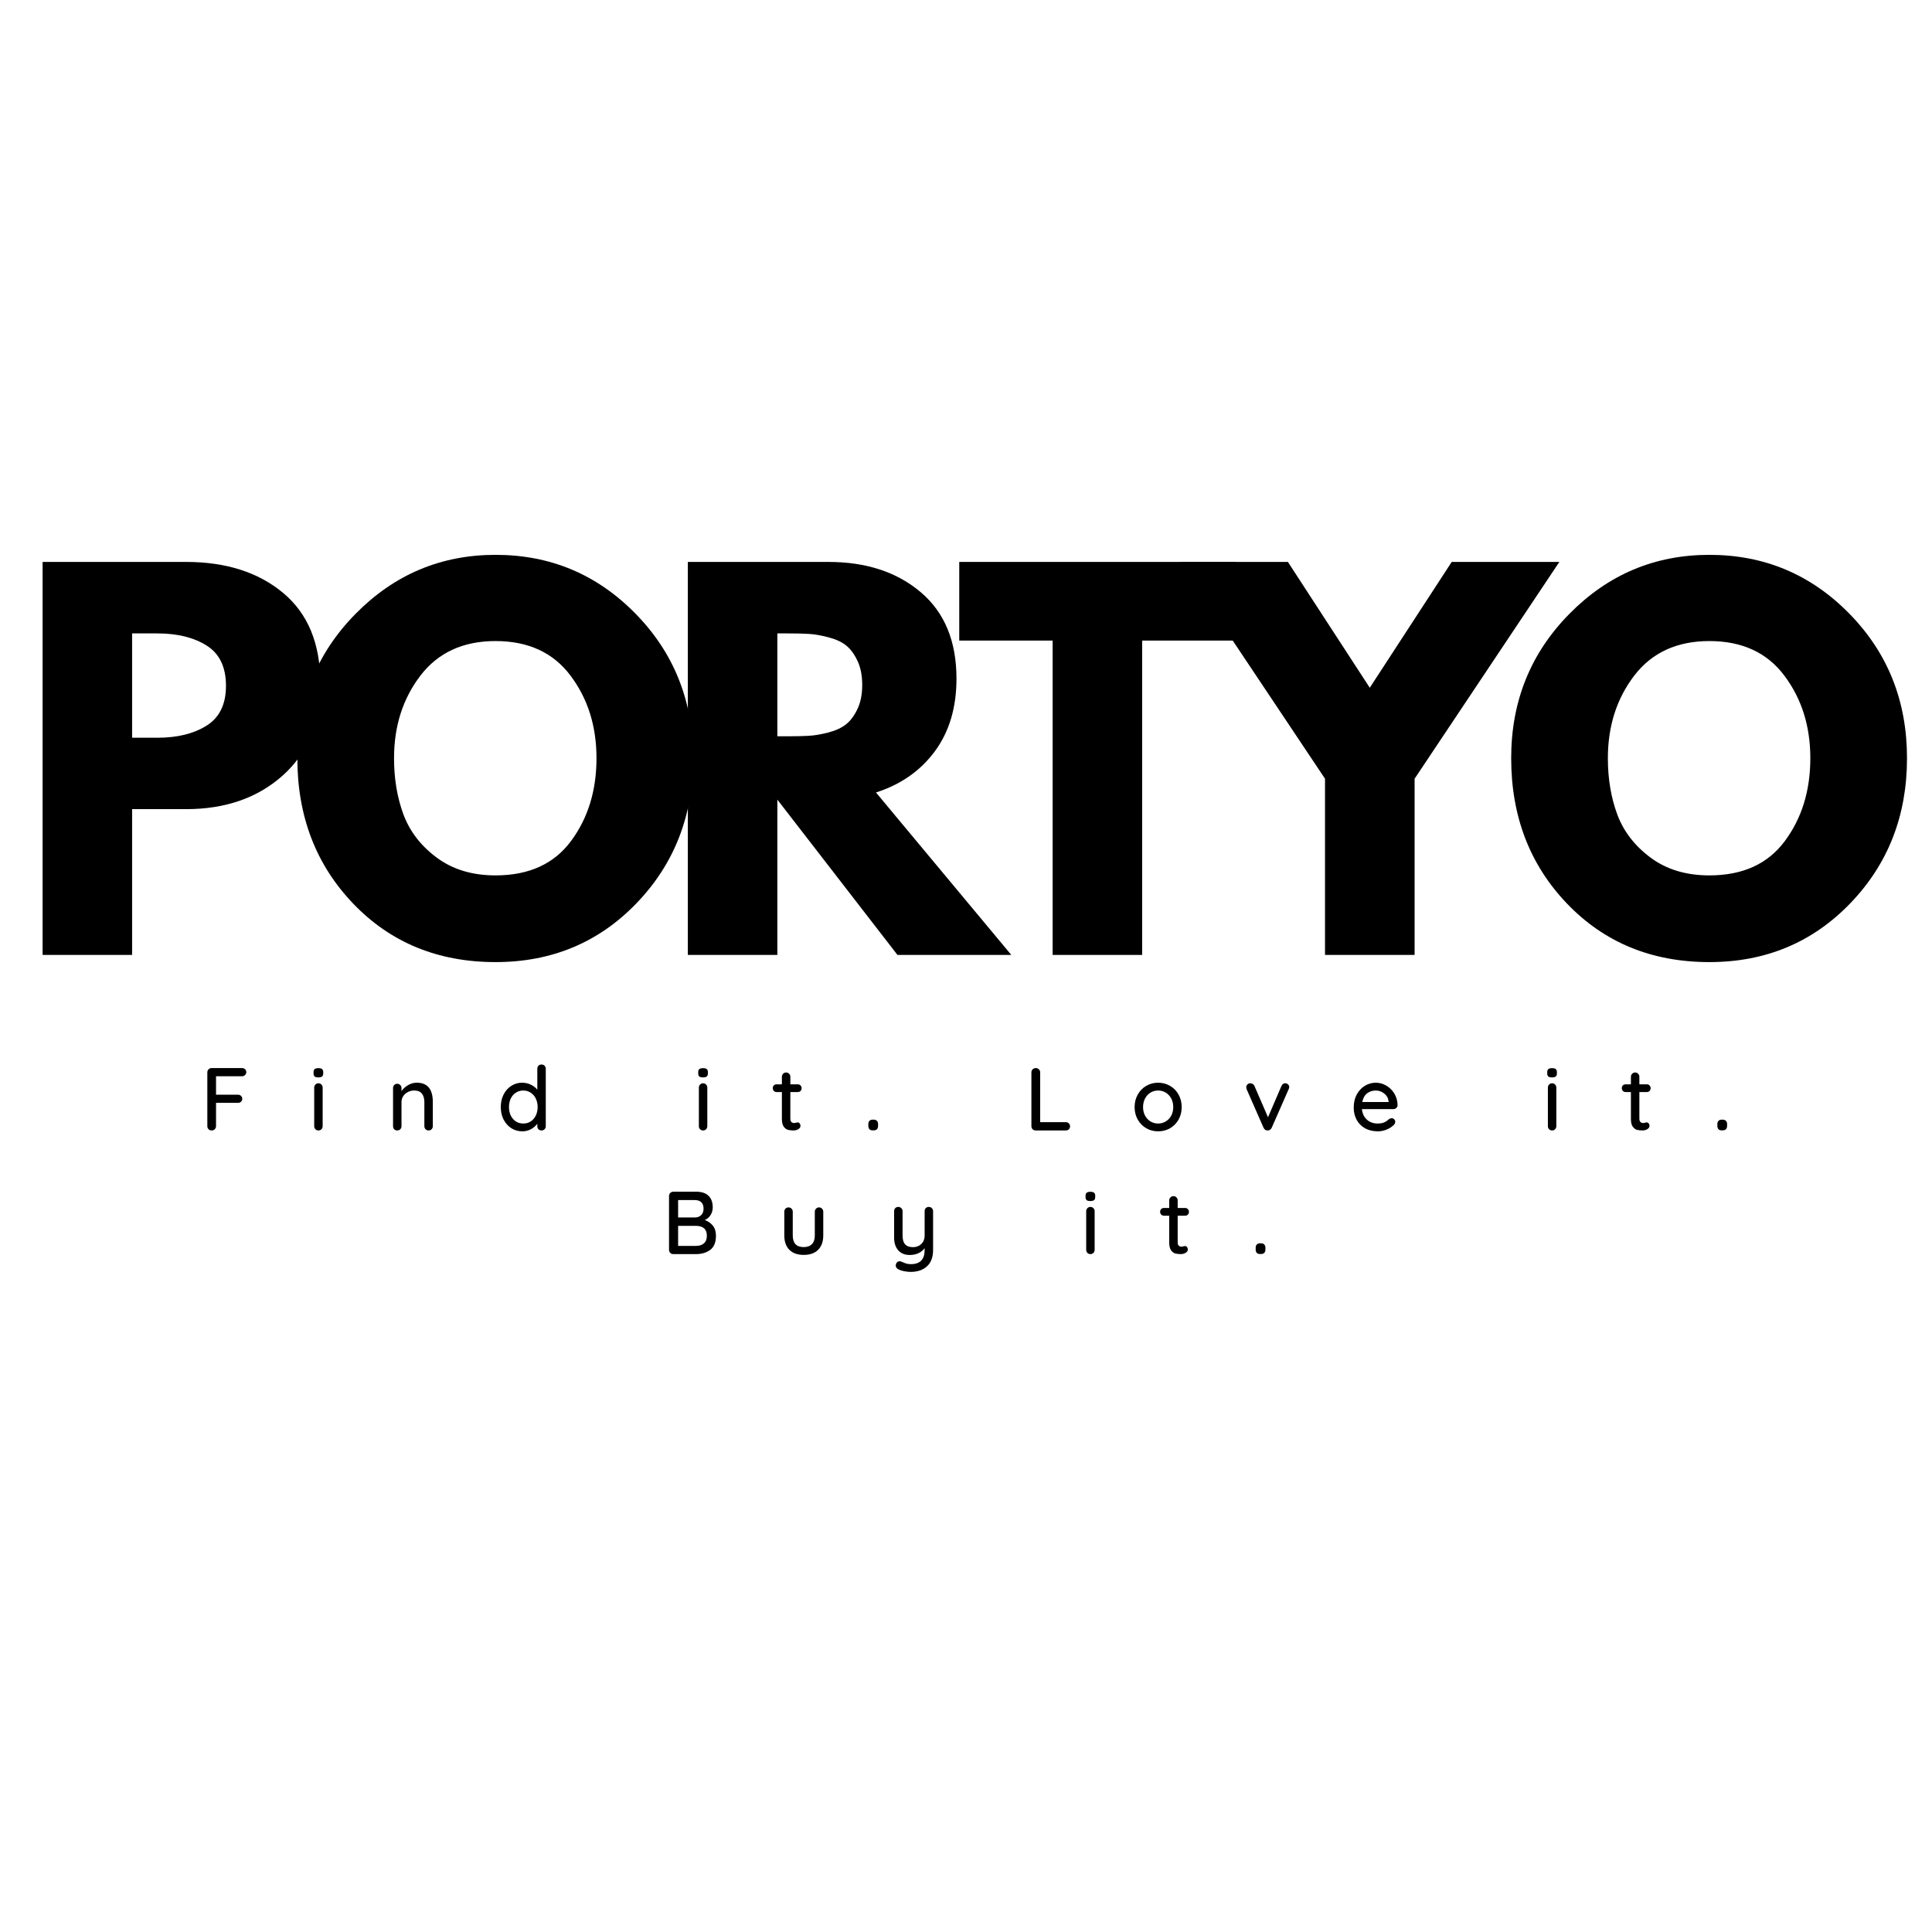 <svg version="1.0" preserveAspectRatio="xMidYMid meet" height="500" viewBox="0 0 375 375" zoomAndPan="magnify" width="500" xmlns:xlink="http://www.w3.org/1999/xlink" xmlns="http://www.w3.org/2000/svg"><defs><g></g></defs><g fill-opacity="1" fill="#000000"><g transform="translate(2.721, 185.351)"><g><path d="M 5.547 -76.281 L 33.375 -76.281 C 41.145 -76.281 47.43 -74.273 52.234 -70.266 C 57.047 -66.254 59.453 -60.426 59.453 -52.781 C 59.453 -45.145 57.016 -39.156 52.141 -34.812 C 47.273 -30.469 41.02 -28.297 33.375 -28.297 L 22.922 -28.297 L 22.922 0 L 5.547 0 Z M 22.922 -42.156 L 27.828 -42.156 C 31.711 -42.156 34.898 -42.941 37.391 -44.516 C 39.891 -46.086 41.141 -48.66 41.141 -52.234 C 41.141 -55.867 39.891 -58.473 37.391 -60.047 C 34.898 -61.617 31.711 -62.406 27.828 -62.406 L 22.922 -62.406 Z M 22.922 -42.156"></path></g></g></g><g fill-opacity="1" fill="#000000"><g transform="translate(55.591, 185.351)"><g><path d="M 2.125 -38.188 C 2.125 -49.219 5.883 -58.551 13.406 -66.188 C 20.926 -73.832 29.988 -77.656 40.594 -77.656 C 51.25 -77.656 60.305 -73.848 67.766 -66.234 C 75.223 -58.629 78.953 -49.281 78.953 -38.188 C 78.953 -27.031 75.285 -17.645 67.953 -10.031 C 60.617 -2.414 51.5 1.391 40.594 1.391 C 29.438 1.391 20.234 -2.383 12.984 -9.938 C 5.742 -17.488 2.125 -26.906 2.125 -38.188 Z M 20.891 -38.188 C 20.891 -34.176 21.504 -30.52 22.734 -27.219 C 23.973 -23.926 26.133 -21.141 29.219 -18.859 C 32.301 -16.578 36.094 -15.438 40.594 -15.438 C 47.062 -15.438 51.941 -17.656 55.234 -22.094 C 58.535 -26.531 60.188 -31.895 60.188 -38.188 C 60.188 -44.406 58.504 -49.75 55.141 -54.219 C 51.785 -58.688 46.938 -60.922 40.594 -60.922 C 34.301 -60.922 29.441 -58.688 26.016 -54.219 C 22.598 -49.75 20.891 -44.406 20.891 -38.188 Z M 20.891 -38.188"></path></g></g></g><g fill-opacity="1" fill="#000000"><g transform="translate(127.964, 185.351)"><g><path d="M 5.547 -76.281 L 32.828 -76.281 C 40.16 -76.281 46.133 -74.32 50.75 -70.406 C 55.375 -66.488 57.688 -60.895 57.688 -53.625 C 57.688 -48.008 56.285 -43.305 53.484 -39.516 C 50.68 -35.734 46.875 -33.07 42.062 -31.531 L 68.328 0 L 46.234 0 L 22.922 -30.141 L 22.922 0 L 5.547 0 Z M 22.922 -42.438 L 24.969 -42.438 C 26.562 -42.438 27.91 -42.469 29.016 -42.531 C 30.129 -42.594 31.395 -42.805 32.812 -43.172 C 34.238 -43.547 35.379 -44.07 36.234 -44.75 C 37.098 -45.426 37.836 -46.41 38.453 -47.703 C 39.078 -48.992 39.391 -50.562 39.391 -52.406 C 39.391 -54.258 39.078 -55.832 38.453 -57.125 C 37.836 -58.426 37.098 -59.414 36.234 -60.094 C 35.379 -60.77 34.238 -61.289 32.812 -61.656 C 31.395 -62.031 30.129 -62.25 29.016 -62.312 C 27.91 -62.375 26.562 -62.406 24.969 -62.406 L 22.922 -62.406 Z M 22.922 -42.438"></path></g></g></g><g fill-opacity="1" fill="#000000"><g transform="translate(185.456, 185.351)"><g><path d="M 0.734 -61.016 L 0.734 -76.281 L 54.359 -76.281 L 54.359 -61.016 L 36.234 -61.016 L 36.234 0 L 18.859 0 L 18.859 -61.016 Z M 0.734 -61.016"></path></g></g></g><g fill-opacity="1" fill="#000000"><g transform="translate(231.855, 185.351)"><g><path d="M -2.781 -76.281 L 18.125 -76.281 L 34.016 -51.859 L 49.922 -76.281 L 70.812 -76.281 L 42.719 -34.203 L 42.719 0 L 25.328 0 L 25.328 -34.203 Z M -2.781 -76.281"></path></g></g></g><g fill-opacity="1" fill="#000000"><g transform="translate(291.195, 185.351)"><g><path d="M 2.125 -38.188 C 2.125 -49.219 5.883 -58.551 13.406 -66.188 C 20.926 -73.832 29.988 -77.656 40.594 -77.656 C 51.25 -77.656 60.305 -73.848 67.766 -66.234 C 75.223 -58.629 78.953 -49.281 78.953 -38.188 C 78.953 -27.031 75.285 -17.645 67.953 -10.031 C 60.617 -2.414 51.5 1.391 40.594 1.391 C 29.438 1.391 20.234 -2.383 12.984 -9.938 C 5.742 -17.488 2.125 -26.906 2.125 -38.188 Z M 20.891 -38.188 C 20.891 -34.176 21.504 -30.52 22.734 -27.219 C 23.973 -23.926 26.133 -21.141 29.219 -18.859 C 32.301 -16.578 36.094 -15.438 40.594 -15.438 C 47.062 -15.438 51.941 -17.656 55.234 -22.094 C 58.535 -26.531 60.188 -31.895 60.188 -38.188 C 60.188 -44.406 58.504 -49.75 55.141 -54.219 C 51.785 -58.688 46.938 -60.922 40.594 -60.922 C 34.301 -60.922 29.441 -58.688 26.016 -54.219 C 22.598 -49.75 20.891 -44.406 20.891 -38.188 Z M 20.891 -38.188"></path></g></g></g><g fill-opacity="1" fill="#000000"><g transform="translate(38.806, 219.419)"><g><path d="M 3.125 -10.516 L 3.125 -6.938 L 7.391 -6.938 C 7.629 -6.938 7.828 -6.859 7.984 -6.703 C 8.141 -6.555 8.219 -6.363 8.219 -6.125 C 8.219 -5.914 8.141 -5.734 7.984 -5.578 C 7.828 -5.43 7.629 -5.359 7.391 -5.359 L 3.125 -5.359 L 3.125 -0.828 C 3.125 -0.598 3.039 -0.398 2.875 -0.234 C 2.707 -0.078 2.508 0 2.281 0 C 2.039 0 1.836 -0.078 1.672 -0.234 C 1.516 -0.398 1.438 -0.598 1.438 -0.828 L 1.438 -11.281 C 1.438 -11.508 1.516 -11.703 1.672 -11.859 C 1.836 -12.023 2.035 -12.109 2.266 -12.109 L 8.172 -12.109 C 8.41 -12.109 8.609 -12.031 8.766 -11.875 C 8.922 -11.727 9 -11.535 9 -11.297 C 9 -11.086 8.914 -10.906 8.75 -10.75 C 8.594 -10.594 8.398 -10.516 8.172 -10.516 Z M 3.125 -10.516"></path></g></g></g><g fill-opacity="1" fill="#000000"><g transform="translate(59.846, 219.419)"><g><path d="M 2.781 -0.828 C 2.781 -0.598 2.703 -0.398 2.547 -0.234 C 2.391 -0.078 2.191 0 1.953 0 C 1.723 0 1.531 -0.078 1.375 -0.234 C 1.219 -0.398 1.141 -0.598 1.141 -0.828 L 1.141 -8.312 C 1.141 -8.551 1.219 -8.75 1.375 -8.906 C 1.531 -9.07 1.723 -9.156 1.953 -9.156 C 2.191 -9.156 2.391 -9.07 2.547 -8.906 C 2.703 -8.75 2.781 -8.551 2.781 -8.312 Z M 1.953 -10.297 C 1.617 -10.297 1.379 -10.352 1.234 -10.469 C 1.086 -10.594 1.016 -10.785 1.016 -11.047 L 1.016 -11.328 C 1.016 -11.609 1.094 -11.805 1.25 -11.922 C 1.406 -12.035 1.645 -12.094 1.969 -12.094 C 2.289 -12.094 2.523 -12.031 2.672 -11.906 C 2.816 -11.789 2.891 -11.598 2.891 -11.328 L 2.891 -11.047 C 2.891 -10.773 2.812 -10.582 2.656 -10.469 C 2.508 -10.352 2.273 -10.297 1.953 -10.297 Z M 1.953 -10.297"></path></g></g></g><g fill-opacity="1" fill="#000000"><g transform="translate(75.056, 219.419)"><g><path d="M 5.844 -9.266 C 7.914 -9.266 8.953 -8.02 8.953 -5.531 L 8.953 -0.828 C 8.953 -0.598 8.875 -0.398 8.719 -0.234 C 8.57 -0.078 8.375 0 8.125 0 C 7.895 0 7.703 -0.078 7.547 -0.234 C 7.391 -0.398 7.312 -0.598 7.312 -0.828 L 7.312 -5.516 C 7.312 -6.191 7.156 -6.734 6.844 -7.141 C 6.531 -7.547 6.023 -7.75 5.328 -7.75 C 4.867 -7.75 4.453 -7.645 4.078 -7.438 C 3.703 -7.238 3.406 -6.969 3.188 -6.625 C 2.977 -6.289 2.875 -5.922 2.875 -5.516 L 2.875 -0.828 C 2.875 -0.598 2.797 -0.398 2.641 -0.234 C 2.484 -0.078 2.285 0 2.047 0 C 1.797 0 1.598 -0.078 1.453 -0.234 C 1.305 -0.391 1.234 -0.586 1.234 -0.828 L 1.234 -8.234 C 1.234 -8.461 1.305 -8.656 1.453 -8.812 C 1.609 -8.977 1.805 -9.062 2.047 -9.062 C 2.285 -9.062 2.484 -8.977 2.641 -8.812 C 2.797 -8.656 2.875 -8.461 2.875 -8.234 L 2.875 -7.625 C 3.176 -8.082 3.594 -8.469 4.125 -8.781 C 4.656 -9.102 5.227 -9.266 5.844 -9.266 Z M 5.844 -9.266"></path></g></g></g><g fill-opacity="1" fill="#000000"><g transform="translate(96.528, 219.419)"><g><path d="M 8.578 -12.797 C 8.816 -12.797 9.016 -12.719 9.172 -12.562 C 9.328 -12.406 9.406 -12.207 9.406 -11.969 L 9.406 -0.828 C 9.406 -0.598 9.328 -0.398 9.172 -0.234 C 9.016 -0.078 8.816 0 8.578 0 C 8.336 0 8.141 -0.078 7.984 -0.234 C 7.836 -0.391 7.766 -0.586 7.766 -0.828 L 7.766 -1.312 C 7.473 -0.895 7.066 -0.539 6.547 -0.25 C 6.023 0.031 5.461 0.172 4.859 0.172 C 4.078 0.172 3.367 -0.023 2.734 -0.422 C 2.098 -0.828 1.594 -1.391 1.219 -2.109 C 0.852 -2.836 0.672 -3.648 0.672 -4.547 C 0.672 -5.441 0.852 -6.25 1.219 -6.969 C 1.582 -7.695 2.082 -8.258 2.719 -8.656 C 3.352 -9.062 4.051 -9.266 4.812 -9.266 C 5.414 -9.266 5.977 -9.141 6.5 -8.891 C 7.02 -8.641 7.441 -8.312 7.766 -7.906 L 7.766 -11.969 C 7.766 -12.207 7.836 -12.406 7.984 -12.562 C 8.141 -12.719 8.336 -12.797 8.578 -12.797 Z M 5.047 -1.344 C 5.586 -1.344 6.066 -1.477 6.484 -1.75 C 6.91 -2.031 7.238 -2.41 7.469 -2.891 C 7.707 -3.379 7.828 -3.93 7.828 -4.547 C 7.828 -5.148 7.707 -5.695 7.469 -6.188 C 7.238 -6.676 6.91 -7.055 6.484 -7.328 C 6.066 -7.609 5.586 -7.75 5.047 -7.75 C 4.504 -7.75 4.02 -7.609 3.594 -7.328 C 3.176 -7.055 2.848 -6.676 2.609 -6.188 C 2.379 -5.695 2.266 -5.148 2.266 -4.547 C 2.266 -3.93 2.379 -3.379 2.609 -2.891 C 2.848 -2.41 3.176 -2.031 3.594 -1.75 C 4.02 -1.477 4.504 -1.344 5.047 -1.344 Z M 5.047 -1.344"></path></g></g></g><g fill-opacity="1" fill="#000000"><g transform="translate(118.432, 219.419)"><g></g></g></g><g fill-opacity="1" fill="#000000"><g transform="translate(134.508, 219.419)"><g><path d="M 2.781 -0.828 C 2.781 -0.598 2.703 -0.398 2.547 -0.234 C 2.391 -0.078 2.191 0 1.953 0 C 1.723 0 1.531 -0.078 1.375 -0.234 C 1.219 -0.398 1.141 -0.598 1.141 -0.828 L 1.141 -8.312 C 1.141 -8.551 1.219 -8.75 1.375 -8.906 C 1.531 -9.07 1.723 -9.156 1.953 -9.156 C 2.191 -9.156 2.391 -9.07 2.547 -8.906 C 2.703 -8.75 2.781 -8.551 2.781 -8.312 Z M 1.953 -10.297 C 1.617 -10.297 1.379 -10.352 1.234 -10.469 C 1.086 -10.594 1.016 -10.785 1.016 -11.047 L 1.016 -11.328 C 1.016 -11.609 1.094 -11.805 1.25 -11.922 C 1.406 -12.035 1.645 -12.094 1.969 -12.094 C 2.289 -12.094 2.523 -12.031 2.672 -11.906 C 2.816 -11.789 2.891 -11.598 2.891 -11.328 L 2.891 -11.047 C 2.891 -10.773 2.812 -10.582 2.656 -10.469 C 2.508 -10.352 2.273 -10.297 1.953 -10.297 Z M 1.953 -10.297"></path></g></g></g><g fill-opacity="1" fill="#000000"><g transform="translate(149.718, 219.419)"><g><path d="M 3.688 -7.453 L 3.688 -2.297 C 3.688 -1.723 3.945 -1.438 4.469 -1.438 C 4.539 -1.438 4.645 -1.457 4.781 -1.5 C 4.926 -1.539 5.039 -1.562 5.125 -1.562 C 5.27 -1.562 5.395 -1.492 5.5 -1.359 C 5.602 -1.234 5.656 -1.07 5.656 -0.875 C 5.656 -0.633 5.516 -0.426 5.234 -0.25 C 4.961 -0.082 4.656 0 4.312 0 C 3.926 0 3.57 -0.035 3.25 -0.109 C 2.938 -0.191 2.656 -0.398 2.406 -0.734 C 2.164 -1.066 2.047 -1.566 2.047 -2.234 L 2.047 -7.453 L 1.031 -7.453 C 0.812 -7.453 0.629 -7.523 0.484 -7.672 C 0.348 -7.816 0.281 -8 0.281 -8.219 C 0.281 -8.438 0.348 -8.613 0.484 -8.75 C 0.629 -8.883 0.812 -8.953 1.031 -8.953 L 2.047 -8.953 L 2.047 -10.406 C 2.047 -10.645 2.125 -10.844 2.281 -11 C 2.438 -11.164 2.633 -11.25 2.875 -11.25 C 3.102 -11.25 3.297 -11.164 3.453 -11 C 3.609 -10.844 3.688 -10.645 3.688 -10.406 L 3.688 -8.953 L 5.125 -8.953 C 5.344 -8.953 5.52 -8.879 5.656 -8.734 C 5.801 -8.598 5.875 -8.422 5.875 -8.203 C 5.875 -7.984 5.801 -7.801 5.656 -7.656 C 5.52 -7.52 5.344 -7.453 5.125 -7.453 Z M 3.688 -7.453"></path></g></g></g><g fill-opacity="1" fill="#000000"><g transform="translate(167.575, 219.419)"><g><path d="M 1.812 -0.016 C 1.539 -0.016 1.332 -0.086 1.188 -0.234 C 1.039 -0.391 0.969 -0.613 0.969 -0.906 L 0.969 -1.234 C 0.969 -1.504 1.039 -1.711 1.188 -1.859 C 1.332 -2.016 1.539 -2.094 1.812 -2.094 L 1.984 -2.094 C 2.273 -2.094 2.492 -2.016 2.641 -1.859 C 2.785 -1.711 2.859 -1.504 2.859 -1.234 L 2.859 -0.906 C 2.859 -0.312 2.566 -0.016 1.984 -0.016 Z M 1.812 -0.016"></path></g></g></g><g fill-opacity="1" fill="#000000"><g transform="translate(182.682, 219.419)"><g></g></g></g><g fill-opacity="1" fill="#000000"><g transform="translate(198.757, 219.419)"><g><path d="M 8.109 -1.609 C 8.348 -1.609 8.547 -1.531 8.703 -1.375 C 8.859 -1.227 8.938 -1.035 8.938 -0.797 C 8.938 -0.566 8.859 -0.375 8.703 -0.219 C 8.547 -0.07 8.348 0 8.109 0 L 2.266 0 C 2.023 0 1.828 -0.078 1.672 -0.234 C 1.516 -0.398 1.438 -0.598 1.438 -0.828 L 1.438 -11.281 C 1.438 -11.508 1.516 -11.703 1.672 -11.859 C 1.836 -12.023 2.047 -12.109 2.297 -12.109 C 2.523 -12.109 2.723 -12.023 2.891 -11.859 C 3.055 -11.703 3.141 -11.508 3.141 -11.281 L 3.141 -1.609 Z M 8.109 -1.609"></path></g></g></g><g fill-opacity="1" fill="#000000"><g transform="translate(219.555, 219.419)"><g><path d="M 9.812 -4.531 C 9.812 -3.633 9.609 -2.828 9.203 -2.109 C 8.797 -1.391 8.242 -0.828 7.547 -0.422 C 6.848 -0.023 6.078 0.172 5.234 0.172 C 4.398 0.172 3.633 -0.023 2.938 -0.422 C 2.238 -0.828 1.688 -1.391 1.281 -2.109 C 0.875 -2.828 0.672 -3.633 0.672 -4.531 C 0.672 -5.426 0.875 -6.238 1.281 -6.969 C 1.688 -7.695 2.238 -8.258 2.938 -8.656 C 3.633 -9.062 4.398 -9.266 5.234 -9.266 C 6.078 -9.266 6.848 -9.062 7.547 -8.656 C 8.242 -8.258 8.797 -7.695 9.203 -6.969 C 9.609 -6.238 9.812 -5.426 9.812 -4.531 Z M 8.172 -4.531 C 8.172 -5.156 8.039 -5.711 7.781 -6.203 C 7.52 -6.691 7.164 -7.07 6.719 -7.344 C 6.27 -7.613 5.773 -7.75 5.234 -7.75 C 4.691 -7.75 4.195 -7.613 3.75 -7.344 C 3.312 -7.07 2.961 -6.691 2.703 -6.203 C 2.441 -5.711 2.312 -5.156 2.312 -4.531 C 2.312 -3.914 2.441 -3.363 2.703 -2.875 C 2.961 -2.395 3.312 -2.02 3.75 -1.75 C 4.195 -1.477 4.691 -1.344 5.234 -1.344 C 5.773 -1.344 6.27 -1.477 6.719 -1.75 C 7.164 -2.02 7.52 -2.395 7.781 -2.875 C 8.039 -3.363 8.172 -3.914 8.172 -4.531 Z M 8.172 -4.531"></path></g></g></g><g fill-opacity="1" fill="#000000"><g transform="translate(241.321, 219.419)"><g><path d="M 8.141 -9.156 C 8.359 -9.156 8.539 -9.082 8.688 -8.938 C 8.844 -8.789 8.922 -8.617 8.922 -8.422 C 8.922 -8.316 8.879 -8.172 8.797 -7.984 L 5.516 -0.516 C 5.441 -0.367 5.344 -0.25 5.219 -0.156 C 5.094 -0.062 4.957 -0.008 4.812 0 C 4.625 0.02 4.453 -0.008 4.297 -0.094 C 4.141 -0.188 4.02 -0.328 3.938 -0.516 L 0.656 -7.984 C 0.602 -8.16 0.578 -8.305 0.578 -8.422 C 0.578 -8.609 0.648 -8.773 0.797 -8.922 C 0.941 -9.078 1.141 -9.156 1.391 -9.156 C 1.555 -9.156 1.707 -9.109 1.844 -9.016 C 1.988 -8.93 2.098 -8.801 2.172 -8.625 L 4.797 -2.562 L 7.406 -8.625 C 7.562 -8.977 7.805 -9.156 8.141 -9.156 Z M 8.141 -9.156"></path></g></g></g><g fill-opacity="1" fill="#000000"><g transform="translate(262.083, 219.419)"><g><path d="M 9.188 -4.875 C 9.176 -4.664 9.086 -4.488 8.922 -4.344 C 8.766 -4.207 8.578 -4.141 8.359 -4.141 L 2.266 -4.141 C 2.348 -3.297 2.664 -2.617 3.219 -2.109 C 3.781 -1.598 4.469 -1.344 5.281 -1.344 C 5.832 -1.344 6.281 -1.422 6.625 -1.578 C 6.969 -1.742 7.273 -1.957 7.547 -2.219 C 7.711 -2.32 7.879 -2.375 8.047 -2.375 C 8.242 -2.375 8.406 -2.301 8.531 -2.156 C 8.664 -2.02 8.734 -1.859 8.734 -1.672 C 8.734 -1.43 8.617 -1.211 8.391 -1.016 C 8.055 -0.68 7.613 -0.398 7.062 -0.172 C 6.508 0.055 5.941 0.172 5.359 0.172 C 4.43 0.172 3.609 -0.02 2.891 -0.406 C 2.18 -0.801 1.633 -1.348 1.25 -2.047 C 0.863 -2.754 0.672 -3.551 0.672 -4.438 C 0.672 -5.406 0.867 -6.254 1.266 -6.984 C 1.672 -7.723 2.195 -8.285 2.844 -8.672 C 3.5 -9.066 4.203 -9.266 4.953 -9.266 C 5.68 -9.266 6.367 -9.07 7.016 -8.688 C 7.66 -8.312 8.18 -7.789 8.578 -7.125 C 8.973 -6.457 9.176 -5.707 9.188 -4.875 Z M 4.953 -7.75 C 4.305 -7.75 3.742 -7.566 3.266 -7.203 C 2.797 -6.836 2.484 -6.273 2.328 -5.516 L 7.438 -5.516 L 7.438 -5.656 C 7.375 -6.27 7.098 -6.77 6.609 -7.156 C 6.117 -7.551 5.566 -7.75 4.953 -7.75 Z M 4.953 -7.75"></path></g></g></g><g fill-opacity="1" fill="#000000"><g transform="translate(283.227, 219.419)"><g></g></g></g><g fill-opacity="1" fill="#000000"><g transform="translate(299.302, 219.419)"><g><path d="M 2.781 -0.828 C 2.781 -0.598 2.703 -0.398 2.547 -0.234 C 2.391 -0.078 2.191 0 1.953 0 C 1.723 0 1.531 -0.078 1.375 -0.234 C 1.219 -0.398 1.141 -0.598 1.141 -0.828 L 1.141 -8.312 C 1.141 -8.551 1.219 -8.75 1.375 -8.906 C 1.531 -9.07 1.723 -9.156 1.953 -9.156 C 2.191 -9.156 2.391 -9.07 2.547 -8.906 C 2.703 -8.75 2.781 -8.551 2.781 -8.312 Z M 1.953 -10.297 C 1.617 -10.297 1.379 -10.352 1.234 -10.469 C 1.086 -10.594 1.016 -10.785 1.016 -11.047 L 1.016 -11.328 C 1.016 -11.609 1.094 -11.805 1.25 -11.922 C 1.406 -12.035 1.645 -12.094 1.969 -12.094 C 2.289 -12.094 2.523 -12.031 2.672 -11.906 C 2.816 -11.789 2.891 -11.598 2.891 -11.328 L 2.891 -11.047 C 2.891 -10.773 2.812 -10.582 2.656 -10.469 C 2.508 -10.352 2.273 -10.297 1.953 -10.297 Z M 1.953 -10.297"></path></g></g></g><g fill-opacity="1" fill="#000000"><g transform="translate(314.513, 219.419)"><g><path d="M 3.688 -7.453 L 3.688 -2.297 C 3.688 -1.723 3.945 -1.438 4.469 -1.438 C 4.539 -1.438 4.645 -1.457 4.781 -1.5 C 4.926 -1.539 5.039 -1.562 5.125 -1.562 C 5.27 -1.562 5.395 -1.492 5.5 -1.359 C 5.602 -1.234 5.656 -1.07 5.656 -0.875 C 5.656 -0.633 5.516 -0.426 5.234 -0.25 C 4.961 -0.082 4.656 0 4.312 0 C 3.926 0 3.57 -0.035 3.25 -0.109 C 2.938 -0.191 2.656 -0.398 2.406 -0.734 C 2.164 -1.066 2.047 -1.566 2.047 -2.234 L 2.047 -7.453 L 1.031 -7.453 C 0.812 -7.453 0.629 -7.523 0.484 -7.672 C 0.348 -7.816 0.281 -8 0.281 -8.219 C 0.281 -8.438 0.348 -8.613 0.484 -8.75 C 0.629 -8.883 0.812 -8.953 1.031 -8.953 L 2.047 -8.953 L 2.047 -10.406 C 2.047 -10.645 2.125 -10.844 2.281 -11 C 2.438 -11.164 2.633 -11.25 2.875 -11.25 C 3.102 -11.25 3.297 -11.164 3.453 -11 C 3.609 -10.844 3.688 -10.645 3.688 -10.406 L 3.688 -8.953 L 5.125 -8.953 C 5.344 -8.953 5.52 -8.879 5.656 -8.734 C 5.801 -8.598 5.875 -8.422 5.875 -8.203 C 5.875 -7.984 5.801 -7.801 5.656 -7.656 C 5.52 -7.52 5.344 -7.453 5.125 -7.453 Z M 3.688 -7.453"></path></g></g></g><g fill-opacity="1" fill="#000000"><g transform="translate(332.37, 219.419)"><g><path d="M 1.812 -0.016 C 1.539 -0.016 1.332 -0.086 1.188 -0.234 C 1.039 -0.391 0.969 -0.613 0.969 -0.906 L 0.969 -1.234 C 0.969 -1.504 1.039 -1.711 1.188 -1.859 C 1.332 -2.016 1.539 -2.094 1.812 -2.094 L 1.984 -2.094 C 2.273 -2.094 2.492 -2.016 2.641 -1.859 C 2.785 -1.711 2.859 -1.504 2.859 -1.234 L 2.859 -0.906 C 2.859 -0.312 2.566 -0.016 1.984 -0.016 Z M 1.812 -0.016"></path></g></g></g><g fill-opacity="1" fill="#000000"><g transform="translate(128.419, 243.419)"><g><path d="M 8.375 -6.609 C 9.008 -6.391 9.531 -6.031 9.938 -5.531 C 10.344 -5.031 10.547 -4.375 10.547 -3.562 C 10.547 -2.281 10.172 -1.363 9.422 -0.812 C 8.68 -0.27 7.781 0 6.719 0 L 2.266 0 C 2.035 0 1.836 -0.078 1.672 -0.234 C 1.516 -0.398 1.438 -0.598 1.438 -0.828 L 1.438 -11.281 C 1.438 -11.508 1.516 -11.703 1.672 -11.859 C 1.836 -12.023 2.035 -12.109 2.266 -12.109 L 6.719 -12.109 C 7.758 -12.109 8.551 -11.848 9.094 -11.328 C 9.645 -10.805 9.922 -10.055 9.922 -9.078 C 9.922 -8.523 9.785 -8.031 9.516 -7.594 C 9.254 -7.164 8.875 -6.836 8.375 -6.609 Z M 8.141 -8.828 C 8.141 -9.367 7.992 -9.781 7.703 -10.062 C 7.41 -10.344 7 -10.484 6.469 -10.484 L 3.203 -10.484 L 3.203 -7.109 L 6.5 -7.109 C 6.977 -7.117 7.367 -7.27 7.672 -7.562 C 7.984 -7.863 8.141 -8.285 8.141 -8.828 Z M 6.688 -1.594 C 7.32 -1.594 7.828 -1.754 8.203 -2.078 C 8.586 -2.41 8.781 -2.906 8.781 -3.562 C 8.781 -4.844 8.055 -5.484 6.609 -5.484 L 3.203 -5.484 L 3.203 -1.594 Z M 6.688 -1.594"></path></g></g></g><g fill-opacity="1" fill="#000000"><g transform="translate(150.998, 243.419)"><g><path d="M 7.969 -9.062 C 8.219 -9.062 8.414 -8.977 8.562 -8.812 C 8.719 -8.656 8.797 -8.461 8.797 -8.234 L 8.797 -3.625 C 8.797 -2.426 8.461 -1.492 7.797 -0.828 C 7.141 -0.172 6.207 0.156 5 0.156 C 3.801 0.156 2.875 -0.172 2.219 -0.828 C 1.562 -1.492 1.234 -2.426 1.234 -3.625 L 1.234 -8.234 C 1.234 -8.461 1.305 -8.656 1.453 -8.812 C 1.609 -8.977 1.805 -9.062 2.047 -9.062 C 2.285 -9.062 2.484 -8.977 2.641 -8.812 C 2.797 -8.656 2.875 -8.461 2.875 -8.234 L 2.875 -3.625 C 2.875 -2.113 3.582 -1.359 5 -1.359 C 5.695 -1.359 6.227 -1.551 6.594 -1.938 C 6.969 -2.32 7.156 -2.883 7.156 -3.625 L 7.156 -8.234 C 7.156 -8.461 7.234 -8.656 7.391 -8.812 C 7.547 -8.977 7.738 -9.062 7.969 -9.062 Z M 7.969 -9.062"></path></g></g></g><g fill-opacity="1" fill="#000000"><g transform="translate(172.315, 243.419)"><g><path d="M 7.969 -9.156 C 8.219 -9.156 8.414 -9.07 8.562 -8.906 C 8.719 -8.75 8.797 -8.551 8.797 -8.312 L 8.797 -0.844 C 8.797 0.594 8.398 1.664 7.609 2.375 C 6.816 3.094 5.77 3.453 4.469 3.453 C 4.039 3.453 3.617 3.41 3.203 3.328 C 2.785 3.254 2.441 3.148 2.172 3.016 C 1.754 2.816 1.547 2.551 1.547 2.219 C 1.547 2.156 1.555 2.078 1.578 1.984 C 1.641 1.785 1.734 1.633 1.859 1.531 C 1.992 1.438 2.141 1.391 2.297 1.391 C 2.391 1.391 2.477 1.406 2.562 1.438 C 2.914 1.594 3.227 1.719 3.5 1.812 C 3.781 1.906 4.109 1.953 4.484 1.953 C 6.266 1.953 7.156 1.035 7.156 -0.797 L 7.156 -1.141 C 6.844 -0.723 6.441 -0.398 5.953 -0.172 C 5.461 0.055 4.898 0.172 4.266 0.172 C 3.316 0.172 2.57 -0.129 2.031 -0.734 C 1.5 -1.348 1.234 -2.148 1.234 -3.141 L 1.234 -8.312 C 1.234 -8.562 1.305 -8.766 1.453 -8.922 C 1.598 -9.078 1.797 -9.156 2.047 -9.156 C 2.285 -9.156 2.484 -9.07 2.641 -8.906 C 2.797 -8.75 2.875 -8.551 2.875 -8.312 L 2.875 -3.578 C 2.875 -2.816 3.039 -2.254 3.375 -1.891 C 3.707 -1.523 4.211 -1.344 4.891 -1.344 C 5.547 -1.344 6.086 -1.551 6.516 -1.969 C 6.941 -2.383 7.156 -2.922 7.156 -3.578 L 7.156 -8.312 C 7.156 -8.562 7.227 -8.766 7.375 -8.922 C 7.531 -9.078 7.727 -9.156 7.969 -9.156 Z M 7.969 -9.156"></path></g></g></g><g fill-opacity="1" fill="#000000"><g transform="translate(193.614, 243.419)"><g></g></g></g><g fill-opacity="1" fill="#000000"><g transform="translate(209.689, 243.419)"><g><path d="M 2.781 -0.828 C 2.781 -0.598 2.703 -0.398 2.547 -0.234 C 2.391 -0.078 2.191 0 1.953 0 C 1.723 0 1.531 -0.078 1.375 -0.234 C 1.219 -0.398 1.141 -0.598 1.141 -0.828 L 1.141 -8.312 C 1.141 -8.551 1.219 -8.75 1.375 -8.906 C 1.531 -9.07 1.723 -9.156 1.953 -9.156 C 2.191 -9.156 2.391 -9.07 2.547 -8.906 C 2.703 -8.75 2.781 -8.551 2.781 -8.312 Z M 1.953 -10.297 C 1.617 -10.297 1.379 -10.352 1.234 -10.469 C 1.086 -10.594 1.016 -10.785 1.016 -11.047 L 1.016 -11.328 C 1.016 -11.609 1.094 -11.805 1.25 -11.922 C 1.406 -12.035 1.645 -12.094 1.969 -12.094 C 2.289 -12.094 2.523 -12.031 2.672 -11.906 C 2.816 -11.789 2.891 -11.598 2.891 -11.328 L 2.891 -11.047 C 2.891 -10.773 2.812 -10.582 2.656 -10.469 C 2.508 -10.352 2.273 -10.297 1.953 -10.297 Z M 1.953 -10.297"></path></g></g></g><g fill-opacity="1" fill="#000000"><g transform="translate(224.899, 243.419)"><g><path d="M 3.688 -7.453 L 3.688 -2.297 C 3.688 -1.723 3.945 -1.438 4.469 -1.438 C 4.539 -1.438 4.645 -1.457 4.781 -1.5 C 4.926 -1.539 5.039 -1.562 5.125 -1.562 C 5.27 -1.562 5.395 -1.492 5.5 -1.359 C 5.602 -1.234 5.656 -1.07 5.656 -0.875 C 5.656 -0.633 5.516 -0.426 5.234 -0.25 C 4.961 -0.082 4.656 0 4.312 0 C 3.926 0 3.57 -0.035 3.25 -0.109 C 2.938 -0.191 2.656 -0.398 2.406 -0.734 C 2.164 -1.066 2.047 -1.566 2.047 -2.234 L 2.047 -7.453 L 1.031 -7.453 C 0.812 -7.453 0.629 -7.523 0.484 -7.672 C 0.348 -7.816 0.281 -8 0.281 -8.219 C 0.281 -8.438 0.348 -8.613 0.484 -8.75 C 0.629 -8.883 0.812 -8.953 1.031 -8.953 L 2.047 -8.953 L 2.047 -10.406 C 2.047 -10.645 2.125 -10.844 2.281 -11 C 2.438 -11.164 2.633 -11.25 2.875 -11.25 C 3.102 -11.25 3.297 -11.164 3.453 -11 C 3.609 -10.844 3.688 -10.645 3.688 -10.406 L 3.688 -8.953 L 5.125 -8.953 C 5.344 -8.953 5.52 -8.879 5.656 -8.734 C 5.801 -8.598 5.875 -8.422 5.875 -8.203 C 5.875 -7.984 5.801 -7.801 5.656 -7.656 C 5.52 -7.52 5.344 -7.453 5.125 -7.453 Z M 3.688 -7.453"></path></g></g></g><g fill-opacity="1" fill="#000000"><g transform="translate(242.756, 243.419)"><g><path d="M 1.812 -0.016 C 1.539 -0.016 1.332 -0.086 1.188 -0.234 C 1.039 -0.391 0.969 -0.613 0.969 -0.906 L 0.969 -1.234 C 0.969 -1.504 1.039 -1.711 1.188 -1.859 C 1.332 -2.016 1.539 -2.094 1.812 -2.094 L 1.984 -2.094 C 2.273 -2.094 2.492 -2.016 2.641 -1.859 C 2.785 -1.711 2.859 -1.504 2.859 -1.234 L 2.859 -0.906 C 2.859 -0.312 2.566 -0.016 1.984 -0.016 Z M 1.812 -0.016"></path></g></g></g></svg>